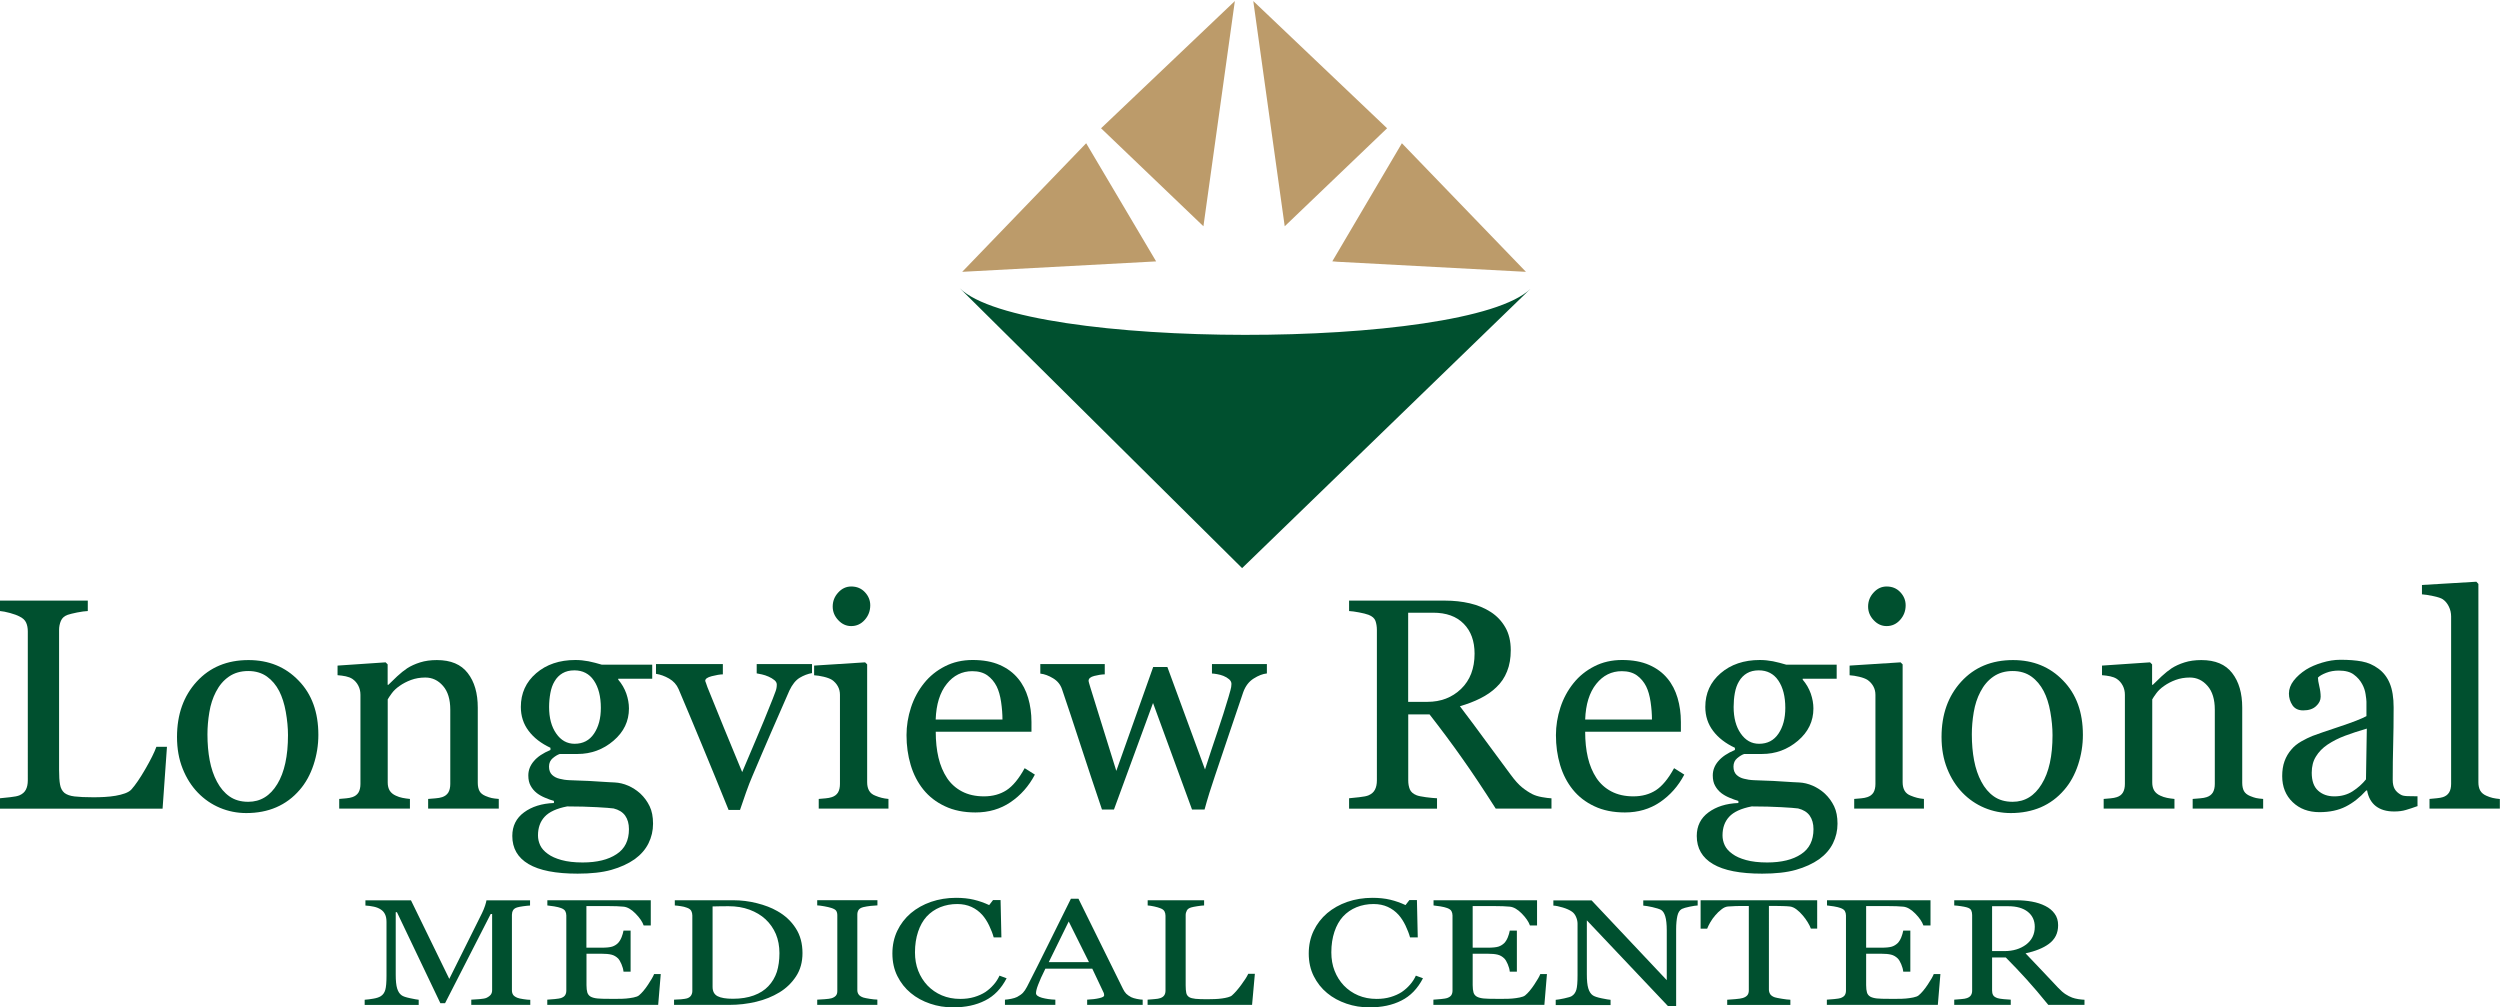 <?xml version="1.0" encoding="utf-8"?>
<!-- Generator: Adobe Illustrator 26.0.1, SVG Export Plug-In . SVG Version: 6.00 Build 0)  -->
<svg version="1.1" id="Layer_1" xmlns="http://www.w3.org/2000/svg" xmlns:xlink="http://www.w3.org/1999/xlink" x="0px" y="0px"
	 viewBox="0 0 330.91 133.34" style="enable-background:new 0 0 330.91 133.34;" xml:space="preserve">
<style type="text/css">
	.st0{fill:#00502F;}
	.st1{fill:#BC9B6A;}
</style>
<g>
	<path id="Logo_bottom_2_" class="st0" d="M127.04,38.15c8.27,8.2,67.12,8.24,75.54,0.08L164.41,75.2L127.04,38.15z"/>
	<g>
		<g>
			<g>
				<g id="XMLID_12_">
					<g>
						<polygon class="st1" points="143.77,18.96 153.03,34.6 152.28,34.64 127.36,35.98 						"/>
					</g>
					<g>
					</g>
				</g>
			</g>
			<g>
				<g id="XMLID_11_">
					<g>
						<polygon class="st1" points="163.45,0.14 159.29,29.95 145.74,16.98 						"/>
					</g>
					<g>
					</g>
				</g>
			</g>
		</g>
		<g>
			<g>
				<g id="XMLID_10_">
					<g>
						<polygon class="st1" points="201.98,35.98 185.56,18.96 176.35,34.59 177.05,34.65 						"/>
					</g>
					<g>
					</g>
				</g>
			</g>
			<g>
				<g id="XMLID_9_">
					<g>
						<polygon class="st1" points="183.6,16.98 165.89,0.14 170.05,29.95 						"/>
					</g>
					<g>
					</g>
				</g>
			</g>
		</g>
	</g>
</g>
<g>
	<path class="st0" d="M22.1,98.85l-0.58,8.19H0v-1.38c0.31-0.03,0.76-0.07,1.35-0.14c0.59-0.06,1-0.15,1.23-0.25
		c0.39-0.17,0.67-0.41,0.84-0.74c0.17-0.32,0.26-0.74,0.26-1.24V83.58c0-0.44-0.07-0.83-0.22-1.16c-0.15-0.34-0.44-0.61-0.88-0.82
		c-0.3-0.16-0.71-0.31-1.25-0.46C0.79,80.99,0.35,80.91,0,80.88V79.5h11.62v1.38c-0.36,0.01-0.83,0.08-1.41,0.19
		c-0.58,0.12-0.99,0.22-1.25,0.31c-0.44,0.16-0.74,0.42-0.9,0.8c-0.16,0.38-0.24,0.78-0.24,1.2v18.49c0,0.85,0.04,1.52,0.13,1.99
		c0.08,0.47,0.28,0.84,0.59,1.1c0.3,0.23,0.74,0.39,1.33,0.46c0.59,0.07,1.41,0.11,2.47,0.11c0.48,0,0.98-0.01,1.49-0.04
		c0.52-0.03,1.01-0.08,1.47-0.16c0.45-0.08,0.87-0.18,1.25-0.32c0.38-0.14,0.66-0.31,0.84-0.51c0.53-0.59,1.15-1.5,1.85-2.71
		c0.7-1.21,1.19-2.19,1.46-2.94H22.1z"/>
	<path class="st0" d="M42.14,97.27c0,1.35-0.21,2.67-0.64,3.97c-0.43,1.3-1.04,2.4-1.83,3.31c-0.89,1.04-1.93,1.8-3.11,2.31
		s-2.5,0.76-3.96,0.76c-1.22,0-2.38-0.23-3.48-0.69c-1.1-0.46-2.08-1.13-2.93-2.01c-0.84-0.87-1.51-1.92-2.01-3.17
		c-0.5-1.25-0.75-2.65-0.75-4.2c0-2.99,0.87-5.43,2.61-7.33c1.74-1.9,4.02-2.85,6.85-2.85c2.68,0,4.89,0.9,6.63,2.71
		C41.27,91.87,42.14,94.27,42.14,97.27z M38.12,97.31c0-0.97-0.1-2-0.29-3.08c-0.19-1.08-0.49-2-0.87-2.75
		c-0.41-0.8-0.96-1.45-1.63-1.93c-0.67-0.48-1.5-0.73-2.47-0.73c-1,0-1.85,0.25-2.56,0.74c-0.71,0.49-1.28,1.16-1.72,2.02
		c-0.41,0.79-0.71,1.69-0.87,2.7c-0.17,1.01-0.25,1.99-0.25,2.93c0,1.24,0.1,2.39,0.3,3.44c0.2,1.05,0.52,2,0.96,2.82
		c0.44,0.83,0.99,1.48,1.66,1.95c0.67,0.47,1.49,0.71,2.48,0.71c1.62,0,2.9-0.78,3.85-2.35C37.65,102.23,38.12,100.07,38.12,97.31z"
		/>
	<path class="st0" d="M66.02,107.03h-9.35v-1.28c0.3-0.03,0.62-0.05,0.98-0.08c0.36-0.03,0.65-0.08,0.88-0.16
		c0.36-0.12,0.63-0.32,0.81-0.61c0.17-0.29,0.26-0.67,0.26-1.13v-9.84c0-1.36-0.32-2.41-0.96-3.14c-0.64-0.74-1.42-1.11-2.34-1.11
		c-0.69,0-1.32,0.11-1.89,0.32c-0.57,0.21-1.08,0.48-1.52,0.79c-0.43,0.3-0.77,0.62-1.02,0.96c-0.25,0.34-0.44,0.62-0.55,0.82v11
		c0,0.44,0.09,0.8,0.27,1.09c0.18,0.28,0.45,0.5,0.81,0.66c0.27,0.13,0.57,0.23,0.88,0.29c0.32,0.06,0.64,0.11,0.98,0.14v1.28H44.9
		v-1.28c0.3-0.03,0.6-0.05,0.92-0.08c0.32-0.03,0.59-0.08,0.82-0.16c0.36-0.12,0.63-0.32,0.81-0.61c0.17-0.29,0.26-0.67,0.26-1.13
		v-11.8c0-0.44-0.09-0.84-0.28-1.21c-0.19-0.37-0.45-0.67-0.79-0.9c-0.25-0.16-0.54-0.27-0.87-0.34c-0.34-0.07-0.7-0.12-1.09-0.15
		V88.1l6.36-0.43l0.27,0.27v2.7h0.1c0.31-0.31,0.7-0.68,1.16-1.12c0.47-0.43,0.91-0.79,1.32-1.06c0.48-0.31,1.05-0.57,1.71-0.78
		c0.66-0.21,1.4-0.31,2.23-0.31c1.84,0,3.2,0.57,4.08,1.72c0.89,1.14,1.33,2.67,1.33,4.57v9.95c0,0.45,0.08,0.82,0.23,1.1
		c0.15,0.28,0.42,0.49,0.8,0.65c0.31,0.13,0.58,0.22,0.81,0.27c0.23,0.05,0.54,0.09,0.94,0.12V107.03z"/>
	<path class="st0" d="M84.77,105.05c0.52,0.49,0.92,1.05,1.22,1.67c0.3,0.62,0.45,1.39,0.45,2.31c0,0.92-0.2,1.78-0.6,2.59
		c-0.4,0.81-1.01,1.51-1.82,2.1c-0.87,0.61-1.9,1.08-3.1,1.42c-1.2,0.34-2.69,0.5-4.46,0.5c-2.9,0-5.06-0.42-6.5-1.27
		c-1.44-0.85-2.15-2.09-2.15-3.72c0-1.32,0.52-2.36,1.55-3.12c1.03-0.76,2.35-1.18,3.96-1.24v-0.27c-0.39-0.12-0.79-0.26-1.2-0.44
		c-0.41-0.17-0.77-0.38-1.07-0.61c-0.34-0.27-0.61-0.59-0.81-0.96c-0.21-0.37-0.31-0.82-0.31-1.37c0-0.69,0.24-1.32,0.73-1.89
		c0.48-0.58,1.22-1.07,2.2-1.48v-0.29c-1.24-0.58-2.21-1.33-2.89-2.24c-0.69-0.91-1.03-1.97-1.03-3.17c0-1.81,0.68-3.3,2.03-4.46
		c1.35-1.16,3.08-1.75,5.19-1.75c0.58,0,1.16,0.06,1.74,0.17c0.58,0.12,1.16,0.27,1.76,0.45h6.67v1.86h-4.5v0.12
		c0.48,0.56,0.83,1.17,1.07,1.84c0.23,0.67,0.35,1.33,0.35,1.98c0,1.68-0.68,3.1-2.05,4.27c-1.36,1.16-2.95,1.75-4.76,1.75h-2.35
		c-0.3,0.1-0.61,0.29-0.93,0.56c-0.32,0.27-0.49,0.64-0.49,1.11c0,0.48,0.14,0.84,0.41,1.1c0.27,0.25,0.6,0.42,0.99,0.51
		c0.38,0.1,0.81,0.17,1.31,0.19c0.5,0.03,1.01,0.05,1.54,0.06c0.57,0.01,1.35,0.05,2.34,0.12c0.99,0.07,1.69,0.1,2.11,0.12
		c0.59,0.03,1.19,0.17,1.79,0.43C83.73,104.25,84.27,104.6,84.77,105.05z M83.25,109.75c0-0.72-0.17-1.32-0.5-1.79
		c-0.34-0.47-0.85-0.78-1.53-0.95c-0.36-0.05-1.11-0.11-2.23-0.17c-1.13-0.06-2.43-0.1-3.92-0.1c-1.4,0.27-2.39,0.73-2.98,1.37
		c-0.59,0.64-0.88,1.46-0.88,2.47c0,0.45,0.1,0.89,0.29,1.3c0.19,0.41,0.53,0.8,1.01,1.14c0.45,0.34,1.06,0.61,1.82,0.82
		c0.76,0.21,1.69,0.32,2.79,0.32c1.9,0,3.4-0.37,4.49-1.1C82.71,112.35,83.25,111.24,83.25,109.75z M79.53,93.7
		c0-1.51-0.31-2.72-0.92-3.62c-0.61-0.9-1.48-1.35-2.59-1.35c-0.61,0-1.13,0.13-1.56,0.38c-0.43,0.25-0.79,0.61-1.06,1.08
		c-0.26,0.43-0.44,0.94-0.55,1.54c-0.11,0.6-0.17,1.22-0.17,1.85c0,1.44,0.31,2.61,0.94,3.51c0.63,0.91,1.44,1.36,2.44,1.36
		c1.11,0,1.97-0.45,2.57-1.35C79.23,96.21,79.53,95.08,79.53,93.7z"/>
	<path class="st0" d="M107.5,89.09c-0.58,0.1-1.13,0.31-1.66,0.63c-0.52,0.32-0.97,0.88-1.35,1.68c-0.76,1.73-1.55,3.54-2.37,5.42
		c-0.82,1.88-1.66,3.86-2.54,5.93c-0.26,0.59-0.53,1.3-0.82,2.11c-0.29,0.82-0.56,1.6-0.81,2.35h-1.51
		c-1.23-3.04-2.36-5.81-3.4-8.31c-1.03-2.5-2.11-5.07-3.22-7.69c-0.26-0.6-0.68-1.06-1.25-1.39c-0.58-0.33-1.15-0.54-1.74-0.63V87.9
		h8.85v1.36c-0.39,0.01-0.87,0.09-1.46,0.24c-0.58,0.15-0.87,0.35-0.87,0.61c0,0.04,0.03,0.14,0.1,0.3
		c0.06,0.16,0.13,0.35,0.19,0.55c0.53,1.32,1.28,3.16,2.24,5.52c0.97,2.36,1.75,4.27,2.36,5.72c0.47-1.11,1.05-2.49,1.76-4.15
		c0.71-1.65,1.47-3.5,2.28-5.54c0.13-0.35,0.25-0.67,0.37-0.98c0.12-0.3,0.17-0.61,0.17-0.92c0-0.22-0.11-0.42-0.32-0.59
		c-0.21-0.17-0.47-0.33-0.77-0.46c-0.3-0.13-0.59-0.23-0.87-0.29c-0.28-0.06-0.52-0.11-0.7-0.14V87.9h7.32V89.09z"/>
	<path class="st0" d="M117.61,107.03h-9.24v-1.28c0.3-0.03,0.6-0.05,0.92-0.08c0.32-0.03,0.59-0.08,0.82-0.16
		c0.36-0.12,0.63-0.32,0.81-0.61c0.17-0.29,0.26-0.67,0.26-1.13v-11.8c0-0.41-0.09-0.79-0.28-1.13c-0.19-0.34-0.45-0.63-0.79-0.86
		c-0.25-0.15-0.6-0.29-1.07-0.4c-0.47-0.11-0.89-0.18-1.28-0.2V88.1l6.75-0.43l0.27,0.27v15.6c0,0.45,0.09,0.83,0.26,1.12
		c0.17,0.3,0.45,0.52,0.82,0.66c0.28,0.12,0.56,0.21,0.83,0.28c0.27,0.07,0.57,0.12,0.91,0.15V107.03z M115.19,80.12
		c0,0.74-0.24,1.38-0.73,1.93c-0.49,0.55-1.08,0.82-1.79,0.82c-0.66,0-1.23-0.26-1.72-0.79c-0.49-0.52-0.73-1.12-0.73-1.79
		c0-0.71,0.24-1.33,0.73-1.86c0.48-0.53,1.06-0.8,1.72-0.8c0.74,0,1.34,0.25,1.81,0.75C114.95,78.88,115.19,79.46,115.19,80.12z"/>
	<path class="st0" d="M136.98,102.53c-0.8,1.53-1.88,2.74-3.22,3.65c-1.34,0.91-2.89,1.36-4.64,1.36c-1.54,0-2.89-0.27-4.04-0.82
		c-1.16-0.54-2.11-1.28-2.86-2.21c-0.75-0.93-1.31-2.02-1.68-3.26c-0.37-1.24-0.55-2.55-0.55-3.94c0-1.24,0.2-2.46,0.59-3.66
		c0.39-1.2,0.97-2.27,1.74-3.23c0.74-0.92,1.65-1.66,2.75-2.22c1.09-0.56,2.32-0.84,3.68-0.84c1.4,0,2.59,0.22,3.59,0.66
		c1,0.44,1.8,1.04,2.42,1.8c0.6,0.72,1.04,1.58,1.33,2.56c0.29,0.98,0.44,2.05,0.44,3.2v1.28h-12.67c0,1.26,0.12,2.4,0.36,3.42
		c0.24,1.02,0.62,1.92,1.13,2.7c0.5,0.75,1.16,1.35,1.98,1.78c0.82,0.43,1.79,0.65,2.91,0.65c1.15,0,2.14-0.27,2.98-0.81
		c0.83-0.54,1.64-1.51,2.41-2.92L136.98,102.53z M132.69,95.24c0-0.72-0.06-1.5-0.18-2.32c-0.12-0.83-0.32-1.52-0.59-2.07
		c-0.3-0.59-0.71-1.08-1.22-1.45c-0.52-0.37-1.18-0.56-2-0.56c-1.36,0-2.49,0.56-3.39,1.69c-0.9,1.13-1.39,2.7-1.46,4.71H132.69z"/>
	<path class="st0" d="M167.69,89.14c-0.54,0.05-1.13,0.28-1.76,0.68c-0.63,0.4-1.08,1-1.37,1.8c-0.65,1.9-1.26,3.7-1.83,5.4
		c-0.58,1.7-1.22,3.61-1.93,5.73c-0.23,0.67-0.47,1.4-0.71,2.17c-0.24,0.78-0.46,1.52-0.65,2.23h-1.66l-5.16-14.1l-5.17,14.1h-1.59
		c-0.97-2.87-1.92-5.72-2.84-8.55c-0.92-2.83-1.74-5.29-2.45-7.38c-0.21-0.61-0.6-1.09-1.18-1.44c-0.58-0.35-1.14-0.56-1.69-0.62
		V87.9h8.53v1.36c-0.43,0.01-0.89,0.08-1.39,0.21c-0.5,0.13-0.75,0.34-0.75,0.64c0,0.05,0.02,0.16,0.07,0.33
		c0.04,0.17,0.1,0.35,0.16,0.54c0.41,1.36,0.88,2.87,1.41,4.54c0.52,1.67,1.2,3.84,2.03,6.52l4.88-13.75h1.88l4.98,13.56
		c0.56-1.73,1.11-3.41,1.66-5.02c0.55-1.62,1.03-3.14,1.45-4.56c0.09-0.34,0.18-0.64,0.26-0.92c0.08-0.28,0.13-0.55,0.13-0.82
		c0-0.23-0.1-0.44-0.31-0.62c-0.21-0.18-0.46-0.33-0.76-0.45c-0.26-0.1-0.54-0.18-0.84-0.23c-0.3-0.05-0.53-0.08-0.67-0.08V87.9
		h7.27V89.14z"/>
	<path class="st0" d="M205.39,107.03h-7.41c-1.64-2.57-3.12-4.8-4.45-6.67c-1.32-1.88-2.76-3.81-4.31-5.8h-2.82v8.73
		c0,0.45,0.07,0.85,0.21,1.19c0.14,0.34,0.45,0.61,0.91,0.79c0.23,0.09,0.64,0.17,1.22,0.25s1.07,0.12,1.47,0.14v1.38h-11.64v-1.38
		c0.31-0.03,0.76-0.07,1.35-0.14c0.59-0.06,1-0.15,1.23-0.25c0.39-0.17,0.67-0.41,0.84-0.74c0.17-0.32,0.26-0.74,0.26-1.24V83.38
		c0-0.45-0.07-0.85-0.19-1.2c-0.13-0.35-0.43-0.61-0.91-0.8c-0.32-0.12-0.74-0.22-1.26-0.32c-0.52-0.1-0.96-0.16-1.32-0.18V79.5
		h12.71c1.16,0,2.26,0.12,3.28,0.36c1.02,0.24,1.95,0.62,2.77,1.15c0.8,0.52,1.44,1.19,1.92,2.03c0.48,0.83,0.72,1.84,0.72,3.02
		c0,1.06-0.16,2-0.49,2.81c-0.32,0.82-0.8,1.52-1.44,2.12c-0.58,0.56-1.28,1.04-2.1,1.45c-0.81,0.41-1.71,0.75-2.7,1.04
		c1.36,1.8,2.49,3.31,3.38,4.54c0.9,1.23,2,2.72,3.31,4.48c0.57,0.78,1.08,1.35,1.54,1.72c0.46,0.37,0.92,0.67,1.37,0.9
		c0.34,0.17,0.76,0.3,1.26,0.39c0.5,0.09,0.92,0.14,1.26,0.16V107.03z M195.18,86.52c0-1.67-0.48-2.99-1.44-3.96
		c-0.96-0.98-2.31-1.46-4.05-1.46h-3.3v11.8h2.54c1.79,0,3.27-0.57,4.46-1.71C194.59,90.03,195.18,88.48,195.18,86.52z"/>
	<path class="st0" d="M222.94,102.53c-0.8,1.53-1.88,2.74-3.22,3.65c-1.34,0.91-2.89,1.36-4.64,1.36c-1.54,0-2.89-0.27-4.04-0.82
		c-1.16-0.54-2.11-1.28-2.86-2.21c-0.75-0.93-1.31-2.02-1.68-3.26c-0.37-1.24-0.55-2.55-0.55-3.94c0-1.24,0.2-2.46,0.59-3.66
		c0.39-1.2,0.97-2.27,1.74-3.23c0.74-0.92,1.65-1.66,2.75-2.22c1.09-0.56,2.32-0.84,3.68-0.84c1.4,0,2.59,0.22,3.59,0.66
		c1,0.44,1.8,1.04,2.42,1.8c0.6,0.72,1.04,1.58,1.33,2.56c0.29,0.98,0.44,2.05,0.44,3.2v1.28h-12.67c0,1.26,0.12,2.4,0.36,3.42
		c0.24,1.02,0.62,1.92,1.13,2.7c0.5,0.75,1.16,1.35,1.98,1.78c0.82,0.43,1.79,0.65,2.91,0.65c1.15,0,2.14-0.27,2.98-0.81
		c0.83-0.54,1.64-1.51,2.41-2.92L222.94,102.53z M218.66,95.24c0-0.72-0.06-1.5-0.18-2.32c-0.12-0.83-0.32-1.52-0.59-2.07
		c-0.3-0.59-0.71-1.08-1.22-1.45c-0.52-0.37-1.18-0.56-2-0.56c-1.36,0-2.49,0.56-3.39,1.69c-0.9,1.13-1.39,2.7-1.46,4.71H218.66z"/>
	<path class="st0" d="M241.55,105.05c0.52,0.49,0.92,1.05,1.22,1.67c0.3,0.62,0.45,1.39,0.45,2.31c0,0.92-0.2,1.78-0.6,2.59
		c-0.4,0.81-1.01,1.51-1.82,2.1c-0.87,0.61-1.9,1.08-3.1,1.42c-1.2,0.34-2.69,0.5-4.46,0.5c-2.9,0-5.06-0.42-6.5-1.27
		c-1.44-0.85-2.15-2.09-2.15-3.72c0-1.32,0.52-2.36,1.55-3.12c1.03-0.76,2.35-1.18,3.96-1.24v-0.27c-0.39-0.12-0.79-0.26-1.2-0.44
		c-0.41-0.17-0.77-0.38-1.07-0.61c-0.34-0.27-0.61-0.59-0.81-0.96c-0.21-0.37-0.31-0.82-0.31-1.37c0-0.69,0.24-1.32,0.73-1.89
		c0.49-0.58,1.22-1.07,2.2-1.48v-0.29c-1.24-0.58-2.21-1.33-2.89-2.24c-0.69-0.91-1.03-1.97-1.03-3.17c0-1.81,0.68-3.3,2.03-4.46
		c1.35-1.16,3.08-1.75,5.19-1.75c0.58,0,1.16,0.06,1.74,0.17c0.58,0.12,1.16,0.27,1.76,0.45h6.67v1.86h-4.5v0.12
		c0.48,0.56,0.83,1.17,1.07,1.84c0.23,0.67,0.35,1.33,0.35,1.98c0,1.68-0.68,3.1-2.05,4.27c-1.37,1.16-2.95,1.75-4.76,1.75h-2.35
		c-0.3,0.1-0.61,0.29-0.93,0.56c-0.32,0.27-0.49,0.64-0.49,1.11c0,0.48,0.14,0.84,0.41,1.1c0.27,0.25,0.6,0.42,0.99,0.51
		c0.38,0.1,0.81,0.17,1.31,0.19c0.5,0.03,1.01,0.05,1.54,0.06c0.57,0.01,1.35,0.05,2.34,0.12c0.99,0.07,1.69,0.1,2.11,0.12
		c0.59,0.03,1.19,0.17,1.79,0.43C240.51,104.25,241.06,104.6,241.55,105.05z M240.04,109.75c0-0.72-0.17-1.32-0.5-1.79
		c-0.34-0.47-0.85-0.78-1.53-0.95c-0.36-0.05-1.11-0.11-2.23-0.17c-1.12-0.06-2.43-0.1-3.92-0.1c-1.4,0.27-2.39,0.73-2.98,1.37
		c-0.59,0.64-0.88,1.46-0.88,2.47c0,0.45,0.1,0.89,0.29,1.3c0.19,0.41,0.53,0.8,1.01,1.14c0.45,0.34,1.06,0.61,1.82,0.82
		c0.76,0.21,1.69,0.32,2.79,0.32c1.9,0,3.4-0.37,4.49-1.1C239.49,112.35,240.04,111.24,240.04,109.75z M236.31,93.7
		c0-1.51-0.31-2.72-0.92-3.62c-0.61-0.9-1.48-1.35-2.59-1.35c-0.61,0-1.13,0.13-1.56,0.38c-0.43,0.25-0.79,0.61-1.06,1.08
		c-0.26,0.43-0.44,0.94-0.55,1.54c-0.11,0.6-0.16,1.22-0.16,1.85c0,1.44,0.31,2.61,0.94,3.51c0.63,0.91,1.44,1.36,2.43,1.36
		c1.11,0,1.97-0.45,2.57-1.35C236.01,96.21,236.31,95.08,236.31,93.7z"/>
	<path class="st0" d="M254.67,107.03h-9.24v-1.28c0.3-0.03,0.6-0.05,0.92-0.08c0.32-0.03,0.59-0.08,0.82-0.16
		c0.36-0.12,0.63-0.32,0.81-0.61c0.17-0.29,0.26-0.67,0.26-1.13v-11.8c0-0.41-0.09-0.79-0.28-1.13c-0.19-0.34-0.45-0.63-0.79-0.86
		c-0.25-0.15-0.6-0.29-1.07-0.4c-0.47-0.11-0.89-0.18-1.28-0.2V88.1l6.75-0.43l0.27,0.27v15.6c0,0.45,0.09,0.83,0.26,1.12
		c0.17,0.3,0.45,0.52,0.82,0.66c0.28,0.12,0.56,0.21,0.83,0.28c0.27,0.07,0.57,0.12,0.91,0.15V107.03z M252.24,80.12
		c0,0.74-0.24,1.38-0.73,1.93c-0.49,0.55-1.08,0.82-1.79,0.82c-0.66,0-1.23-0.26-1.72-0.79c-0.49-0.52-0.73-1.12-0.73-1.79
		c0-0.71,0.24-1.33,0.73-1.86c0.48-0.53,1.06-0.8,1.72-0.8c0.74,0,1.34,0.25,1.81,0.75C252,78.88,252.24,79.46,252.24,80.12z"/>
	<path class="st0" d="M275.7,97.27c0,1.35-0.21,2.67-0.64,3.97c-0.43,1.3-1.04,2.4-1.83,3.31c-0.89,1.04-1.93,1.8-3.11,2.31
		c-1.18,0.5-2.5,0.76-3.96,0.76c-1.22,0-2.38-0.23-3.48-0.69c-1.1-0.46-2.08-1.13-2.93-2.01c-0.84-0.87-1.51-1.92-2.01-3.17
		c-0.5-1.25-0.75-2.65-0.75-4.2c0-2.99,0.87-5.43,2.61-7.33c1.74-1.9,4.02-2.85,6.85-2.85c2.68,0,4.89,0.9,6.63,2.71
		C274.83,91.87,275.7,94.27,275.7,97.27z M271.68,97.31c0-0.97-0.1-2-0.29-3.08c-0.19-1.08-0.49-2-0.88-2.75
		c-0.42-0.8-0.96-1.45-1.63-1.93c-0.67-0.48-1.5-0.73-2.47-0.73c-1,0-1.85,0.25-2.56,0.74c-0.71,0.49-1.28,1.16-1.72,2.02
		c-0.42,0.79-0.71,1.69-0.88,2.7c-0.17,1.01-0.25,1.99-0.25,2.93c0,1.24,0.1,2.39,0.3,3.44c0.2,1.05,0.52,2,0.96,2.82
		c0.44,0.83,0.99,1.48,1.66,1.95c0.67,0.47,1.49,0.71,2.48,0.71c1.62,0,2.9-0.78,3.85-2.35
		C271.21,102.23,271.68,100.07,271.68,97.31z"/>
	<path class="st0" d="M299.58,107.03h-9.35v-1.28c0.3-0.03,0.62-0.05,0.98-0.08c0.36-0.03,0.65-0.08,0.88-0.16
		c0.36-0.12,0.63-0.32,0.81-0.61c0.17-0.29,0.26-0.67,0.26-1.13v-9.84c0-1.36-0.32-2.41-0.96-3.14c-0.64-0.74-1.42-1.11-2.34-1.11
		c-0.69,0-1.32,0.11-1.89,0.32c-0.57,0.21-1.08,0.48-1.52,0.79c-0.43,0.3-0.77,0.62-1.02,0.96c-0.25,0.34-0.44,0.62-0.55,0.82v11
		c0,0.44,0.09,0.8,0.27,1.09c0.18,0.28,0.45,0.5,0.81,0.66c0.27,0.13,0.57,0.23,0.88,0.29c0.32,0.06,0.64,0.11,0.98,0.14v1.28h-9.37
		v-1.28c0.3-0.03,0.6-0.05,0.92-0.08c0.32-0.03,0.59-0.08,0.83-0.16c0.36-0.12,0.63-0.32,0.8-0.61c0.17-0.29,0.26-0.67,0.26-1.13
		v-11.8c0-0.44-0.09-0.84-0.28-1.21c-0.19-0.37-0.45-0.67-0.79-0.9c-0.25-0.16-0.54-0.27-0.87-0.34c-0.34-0.07-0.7-0.12-1.09-0.15
		V88.1l6.36-0.43l0.27,0.27v2.7h0.1c0.31-0.31,0.7-0.68,1.16-1.12c0.47-0.43,0.91-0.79,1.32-1.06c0.48-0.31,1.05-0.57,1.71-0.78
		c0.66-0.21,1.4-0.31,2.23-0.31c1.84,0,3.2,0.57,4.08,1.72c0.89,1.14,1.33,2.67,1.33,4.57v9.95c0,0.45,0.08,0.82,0.23,1.1
		c0.16,0.28,0.42,0.49,0.8,0.65c0.31,0.13,0.58,0.22,0.8,0.27c0.23,0.05,0.54,0.09,0.94,0.12V107.03z"/>
	<path class="st0" d="M320.05,106.68c-0.61,0.22-1.14,0.4-1.6,0.53c-0.46,0.14-0.98,0.2-1.56,0.2c-1.01,0-1.81-0.24-2.42-0.71
		c-0.6-0.47-0.99-1.16-1.15-2.07h-0.12c-0.84,0.93-1.74,1.64-2.71,2.13c-0.96,0.49-2.12,0.74-3.48,0.74c-1.44,0-2.62-0.44-3.54-1.32
		c-0.92-0.88-1.39-2.03-1.39-3.45c0-0.74,0.1-1.4,0.31-1.98c0.21-0.58,0.52-1.11,0.93-1.57c0.32-0.39,0.75-0.73,1.28-1.04
		c0.53-0.3,1.03-0.55,1.49-0.73c0.58-0.22,1.76-0.63,3.54-1.22c1.78-0.59,2.98-1.06,3.6-1.4v-1.92c0-0.17-0.04-0.49-0.11-0.97
		c-0.07-0.48-0.22-0.93-0.46-1.36c-0.26-0.48-0.62-0.9-1.1-1.25c-0.47-0.36-1.14-0.53-2.01-0.53c-0.59,0-1.15,0.1-1.66,0.3
		c-0.51,0.2-0.87,0.41-1.08,0.63c0,0.26,0.06,0.64,0.18,1.14c0.12,0.5,0.18,0.97,0.18,1.4c0,0.45-0.2,0.87-0.61,1.24
		c-0.41,0.38-0.97,0.56-1.7,0.56c-0.65,0-1.12-0.23-1.43-0.69c-0.3-0.46-0.46-0.97-0.46-1.54c0-0.59,0.21-1.16,0.63-1.71
		c0.42-0.54,0.97-1.03,1.64-1.46c0.58-0.36,1.29-0.67,2.12-0.92c0.83-0.25,1.64-0.38,2.42-0.38c1.09,0,2.03,0.07,2.84,0.22
		c0.81,0.15,1.54,0.47,2.2,0.96c0.66,0.48,1.16,1.13,1.5,1.95c0.34,0.82,0.51,1.88,0.51,3.17c0,1.85-0.02,3.49-0.06,4.92
		c-0.04,1.43-0.06,2.99-0.06,4.68c0,0.5,0.09,0.91,0.26,1.2c0.17,0.3,0.44,0.55,0.81,0.76c0.19,0.12,0.5,0.18,0.92,0.19
		c0.42,0.01,0.85,0.02,1.29,0.02V106.68z M313.28,96.44c-1.1,0.32-2.06,0.64-2.89,0.95c-0.83,0.31-1.6,0.7-2.31,1.17
		c-0.65,0.44-1.16,0.96-1.53,1.57c-0.38,0.6-0.56,1.32-0.56,2.15c0,1.08,0.28,1.87,0.84,2.37c0.56,0.51,1.28,0.76,2.14,0.76
		c0.92,0,1.73-0.22,2.43-0.67c0.7-0.45,1.29-0.98,1.77-1.58L313.28,96.44z"/>
	<path class="st0" d="M330.91,107.03h-9.33v-1.28c0.3-0.03,0.61-0.06,0.95-0.09c0.34-0.03,0.61-0.08,0.83-0.15
		c0.36-0.12,0.63-0.32,0.81-0.61c0.18-0.29,0.27-0.67,0.27-1.14V81.6c0-0.47-0.1-0.9-0.3-1.31c-0.2-0.41-0.46-0.73-0.79-0.96
		c-0.23-0.16-0.66-0.3-1.28-0.43c-0.62-0.13-1.12-0.21-1.49-0.23v-1.24l7.2-0.43l0.27,0.29v26.25c0,0.45,0.08,0.82,0.25,1.12
		c0.17,0.29,0.44,0.51,0.81,0.67c0.29,0.13,0.57,0.23,0.84,0.29c0.28,0.06,0.59,0.11,0.94,0.14V107.03z"/>
</g>
<g>
	<path class="st0" d="M70.2,133.01h-7.82v-0.69c0.28-0.01,0.65-0.03,1.09-0.07c0.44-0.04,0.75-0.09,0.92-0.17
		c0.26-0.12,0.45-0.27,0.57-0.42c0.12-0.16,0.18-0.36,0.18-0.6v-10.08h-0.19l-6.04,11.81h-0.62l-5.75-12.05h-0.16v8.27
		c0,0.8,0.06,1.41,0.19,1.83c0.13,0.42,0.33,0.72,0.59,0.9c0.18,0.14,0.56,0.27,1.14,0.39c0.57,0.12,0.95,0.19,1.12,0.2v0.69h-7.15
		v-0.69c0.37-0.03,0.77-0.07,1.18-0.15c0.41-0.07,0.73-0.18,0.95-0.32c0.29-0.18,0.49-0.46,0.6-0.84c0.11-0.38,0.16-1.01,0.16-1.89
		v-7.09c0-0.41-0.06-0.75-0.19-1.01c-0.12-0.26-0.3-0.47-0.54-0.63c-0.26-0.18-0.57-0.31-0.95-0.39c-0.37-0.08-0.74-0.13-1.11-0.15
		v-0.69h6.03l5.07,10.4l4.33-8.7c0.16-0.32,0.29-0.65,0.41-1c0.11-0.35,0.17-0.58,0.18-0.7h5.77v0.69
		c-0.23,0.01-0.53,0.04-0.89,0.09c-0.36,0.05-0.63,0.1-0.79,0.15c-0.28,0.08-0.47,0.21-0.57,0.39c-0.1,0.18-0.15,0.38-0.15,0.6v9.99
		c0,0.23,0.05,0.42,0.15,0.58c0.1,0.16,0.29,0.29,0.57,0.41c0.15,0.06,0.42,0.13,0.8,0.18c0.38,0.06,0.69,0.09,0.91,0.09V133.01z"/>
	<path class="st0" d="M87.46,128.93l-0.34,4.08H72.44v-0.69c0.25-0.01,0.58-0.04,1-0.08c0.42-0.04,0.69-0.09,0.81-0.13
		c0.27-0.1,0.45-0.22,0.55-0.38c0.1-0.16,0.16-0.35,0.16-0.6v-9.96c0-0.21-0.05-0.41-0.14-0.57c-0.09-0.17-0.28-0.3-0.57-0.41
		c-0.22-0.08-0.53-0.16-0.9-0.22c-0.38-0.06-0.68-0.1-0.9-0.12v-0.69h13.69v3.34h-0.94c-0.17-0.49-0.53-1.02-1.08-1.58
		c-0.55-0.56-1.08-0.86-1.58-0.91c-0.26-0.03-0.57-0.05-0.92-0.06c-0.36-0.01-0.77-0.02-1.22-0.02h-2.78v5.51h2
		c0.64,0,1.11-0.05,1.4-0.14c0.29-0.09,0.56-0.25,0.78-0.47c0.18-0.19,0.34-0.44,0.47-0.76c0.13-0.32,0.21-0.61,0.26-0.89h0.94v5.43
		h-0.94c-0.03-0.31-0.12-0.64-0.27-0.99c-0.15-0.35-0.3-0.6-0.45-0.76c-0.26-0.25-0.55-0.42-0.88-0.5c-0.33-0.08-0.76-0.12-1.3-0.12
		h-2v4.15c0,0.42,0.04,0.74,0.11,0.98c0.08,0.24,0.22,0.42,0.44,0.55c0.22,0.12,0.51,0.2,0.89,0.24c0.37,0.04,0.91,0.05,1.6,0.05
		c0.27,0,0.64,0,1.08,0c0.45,0,0.83-0.01,1.13-0.04c0.32-0.03,0.64-0.07,0.98-0.14c0.34-0.07,0.58-0.16,0.72-0.28
		c0.38-0.31,0.78-0.79,1.2-1.42c0.42-0.63,0.69-1.1,0.8-1.4H87.46z"/>
	<path class="st0" d="M106.22,126.16c0,1.18-0.28,2.2-0.85,3.07c-0.57,0.87-1.3,1.58-2.21,2.13c-0.91,0.55-1.94,0.97-3.08,1.24
		c-1.14,0.27-2.32,0.41-3.53,0.41h-7.33v-0.69c0.24,0,0.56-0.02,0.94-0.05c0.39-0.04,0.64-0.08,0.77-0.12
		c0.25-0.08,0.43-0.21,0.54-0.38c0.11-0.17,0.17-0.37,0.17-0.6v-10c0-0.22-0.05-0.42-0.14-0.6c-0.1-0.18-0.29-0.32-0.57-0.42
		c-0.26-0.1-0.54-0.17-0.84-0.21c-0.3-0.05-0.56-0.07-0.77-0.09v-0.69h7.73c1.06,0,2.11,0.13,3.14,0.39
		c1.03,0.26,1.93,0.6,2.69,1.04c1.04,0.58,1.85,1.34,2.45,2.28C105.93,123.79,106.22,124.89,106.22,126.16z M103.17,126.16
		c0-0.93-0.16-1.77-0.47-2.52c-0.32-0.75-0.78-1.41-1.38-1.97c-0.57-0.53-1.28-0.95-2.11-1.26c-0.84-0.31-1.76-0.46-2.79-0.46
		c-0.34,0-0.73,0-1.15,0.01c-0.43,0.01-0.75,0.02-0.95,0.02v10.65c0,0.59,0.22,1,0.66,1.23c0.44,0.23,1.12,0.34,2.03,0.34
		c1.06,0,1.98-0.15,2.77-0.44c0.79-0.29,1.43-0.7,1.92-1.22c0.52-0.55,0.89-1.18,1.13-1.9C103.05,127.93,103.17,127.1,103.17,126.16
		z"/>
	<path class="st0" d="M116.14,133.01h-7.97v-0.69c0.22-0.01,0.55-0.03,0.97-0.06c0.42-0.03,0.72-0.07,0.9-0.12
		c0.27-0.08,0.47-0.2,0.6-0.35s0.19-0.35,0.19-0.61v-10.04c0-0.23-0.05-0.42-0.14-0.57c-0.09-0.15-0.31-0.28-0.65-0.39
		c-0.25-0.08-0.56-0.15-0.94-0.22c-0.38-0.07-0.69-0.11-0.93-0.12v-0.69h7.97v0.69c-0.26,0.01-0.57,0.03-0.92,0.07
		c-0.36,0.04-0.67,0.1-0.94,0.16c-0.32,0.08-0.53,0.21-0.64,0.38c-0.11,0.18-0.16,0.37-0.16,0.59v10.03c0,0.21,0.06,0.41,0.18,0.57
		c0.12,0.17,0.33,0.3,0.62,0.4c0.17,0.05,0.46,0.11,0.85,0.17c0.39,0.06,0.73,0.1,1,0.1V133.01z"/>
	<path class="st0" d="M126.15,133.34c-1.05,0-2.07-0.16-3.03-0.49c-0.97-0.33-1.83-0.79-2.57-1.41c-0.74-0.61-1.33-1.36-1.77-2.24
		c-0.44-0.88-0.66-1.88-0.66-2.99c0-1.11,0.22-2.11,0.65-3.01c0.43-0.9,1.03-1.68,1.79-2.33c0.76-0.64,1.65-1.14,2.68-1.5
		c1.03-0.35,2.13-0.53,3.3-0.53c0.87,0,1.66,0.08,2.37,0.25c0.71,0.17,1.38,0.41,2.02,0.71l0.51-0.66h1l0.11,4.94h-1.02
		c-0.13-0.48-0.33-1-0.6-1.57c-0.27-0.56-0.58-1.04-0.93-1.43c-0.4-0.44-0.87-0.79-1.42-1.04c-0.55-0.25-1.18-0.38-1.88-0.38
		c-0.8,0-1.55,0.14-2.25,0.42c-0.69,0.28-1.29,0.69-1.8,1.24c-0.48,0.53-0.86,1.2-1.13,2.01c-0.27,0.81-0.41,1.72-0.41,2.73
		c0,0.89,0.14,1.7,0.43,2.44c0.29,0.74,0.7,1.39,1.23,1.95c0.53,0.55,1.16,0.99,1.89,1.3c0.73,0.31,1.54,0.47,2.44,0.47
		c0.67,0,1.29-0.08,1.86-0.25c0.57-0.17,1.05-0.39,1.47-0.66c0.42-0.29,0.78-0.61,1.1-0.98c0.32-0.36,0.57-0.76,0.77-1.19l0.94,0.35
		c-0.71,1.37-1.66,2.35-2.84,2.94C129.18,133.05,127.78,133.34,126.15,133.34z"/>
	<path class="st0" d="M151.26,133.01h-7.36v-0.69c0.65-0.03,1.19-0.1,1.61-0.2c0.43-0.1,0.64-0.22,0.64-0.36
		c0-0.06-0.01-0.13-0.02-0.21c-0.02-0.08-0.04-0.16-0.08-0.22l-1.47-3.11h-6.21c-0.23,0.46-0.42,0.85-0.57,1.19
		c-0.15,0.34-0.28,0.65-0.39,0.94c-0.11,0.28-0.18,0.51-0.22,0.68c-0.04,0.18-0.06,0.32-0.06,0.43c0,0.26,0.26,0.46,0.79,0.61
		c0.52,0.14,1.11,0.23,1.77,0.25v0.69h-6.67v-0.69c0.22-0.01,0.49-0.05,0.81-0.11c0.32-0.06,0.59-0.15,0.8-0.25
		c0.33-0.18,0.59-0.36,0.77-0.55c0.18-0.19,0.36-0.46,0.54-0.8c0.89-1.74,1.87-3.69,2.94-5.86c1.07-2.17,2.03-4.1,2.87-5.79h1
		l5.9,11.95c0.12,0.25,0.27,0.46,0.42,0.62c0.16,0.16,0.38,0.31,0.66,0.46c0.19,0.09,0.44,0.17,0.75,0.23
		c0.31,0.06,0.57,0.1,0.77,0.1V133.01z M144.14,127.35l-2.68-5.38l-2.64,5.38H144.14z"/>
	<path class="st0" d="M166.1,128.89l-0.37,4.12H151.9v-0.69c0.2-0.01,0.49-0.04,0.87-0.07c0.38-0.03,0.64-0.07,0.79-0.13
		c0.25-0.08,0.43-0.21,0.54-0.37c0.11-0.16,0.17-0.37,0.17-0.62v-9.92c0-0.22-0.05-0.42-0.14-0.59c-0.1-0.17-0.28-0.31-0.57-0.41
		c-0.19-0.08-0.46-0.15-0.8-0.23c-0.35-0.07-0.63-0.12-0.85-0.13v-0.69h7.47v0.69c-0.23,0.01-0.53,0.04-0.9,0.1s-0.64,0.11-0.8,0.16
		c-0.28,0.08-0.48,0.21-0.58,0.4c-0.1,0.19-0.16,0.39-0.16,0.61v9.31c0,0.43,0.03,0.76,0.08,1c0.05,0.24,0.18,0.42,0.38,0.55
		c0.19,0.12,0.48,0.19,0.85,0.23c0.38,0.04,0.91,0.05,1.59,0.05c0.31,0,0.63-0.01,0.96-0.02c0.33-0.01,0.65-0.04,0.95-0.08
		c0.29-0.04,0.56-0.09,0.8-0.16c0.25-0.07,0.43-0.15,0.54-0.26c0.34-0.3,0.74-0.75,1.19-1.36c0.45-0.61,0.77-1.1,0.94-1.48H166.1z"
		/>
	<path class="st0" d="M181.26,133.34c-1.05,0-2.07-0.16-3.03-0.49s-1.83-0.79-2.57-1.41c-0.74-0.61-1.33-1.36-1.77-2.24
		c-0.44-0.88-0.66-1.88-0.66-2.99c0-1.11,0.22-2.11,0.65-3.01c0.43-0.9,1.03-1.68,1.79-2.33c0.76-0.64,1.65-1.14,2.68-1.5
		c1.03-0.35,2.13-0.53,3.3-0.53c0.87,0,1.66,0.08,2.37,0.25c0.71,0.17,1.38,0.41,2.02,0.71l0.51-0.66h1l0.11,4.94h-1.02
		c-0.13-0.48-0.33-1-0.6-1.57c-0.27-0.56-0.58-1.04-0.93-1.43c-0.4-0.44-0.87-0.79-1.42-1.04c-0.55-0.25-1.18-0.38-1.88-0.38
		c-0.8,0-1.55,0.14-2.25,0.42c-0.69,0.28-1.29,0.69-1.8,1.24c-0.48,0.53-0.86,1.2-1.13,2.01c-0.27,0.81-0.41,1.72-0.41,2.73
		c0,0.89,0.14,1.7,0.43,2.44c0.29,0.74,0.7,1.39,1.23,1.95c0.53,0.55,1.16,0.99,1.89,1.3c0.73,0.31,1.54,0.47,2.44,0.47
		c0.67,0,1.29-0.08,1.86-0.25c0.57-0.17,1.05-0.39,1.47-0.66c0.42-0.29,0.78-0.61,1.1-0.98c0.32-0.36,0.57-0.76,0.77-1.19l0.94,0.35
		c-0.71,1.37-1.66,2.35-2.84,2.94C184.3,133.05,182.89,133.34,181.26,133.34z"/>
	<path class="st0" d="M204.76,128.93l-0.34,4.08h-14.69v-0.69c0.25-0.01,0.58-0.04,1-0.08c0.42-0.04,0.69-0.09,0.81-0.13
		c0.27-0.1,0.45-0.22,0.56-0.38c0.1-0.16,0.16-0.35,0.16-0.6v-9.96c0-0.21-0.05-0.41-0.14-0.57c-0.09-0.17-0.28-0.3-0.57-0.41
		c-0.22-0.08-0.53-0.16-0.9-0.22c-0.38-0.06-0.68-0.1-0.9-0.12v-0.69h13.7v3.34h-0.94c-0.17-0.49-0.53-1.02-1.08-1.58
		c-0.55-0.56-1.08-0.86-1.58-0.91c-0.26-0.03-0.57-0.05-0.92-0.06c-0.36-0.01-0.77-0.02-1.22-0.02h-2.78v5.51h2
		c0.64,0,1.11-0.05,1.4-0.14c0.29-0.09,0.55-0.25,0.78-0.47c0.18-0.19,0.34-0.44,0.47-0.76c0.13-0.32,0.21-0.61,0.26-0.89h0.94v5.43
		h-0.94c-0.03-0.31-0.12-0.64-0.27-0.99c-0.15-0.35-0.3-0.6-0.46-0.76c-0.26-0.25-0.55-0.42-0.88-0.5c-0.33-0.08-0.76-0.12-1.3-0.12
		h-2v4.15c0,0.42,0.04,0.74,0.11,0.98c0.07,0.24,0.22,0.42,0.44,0.55c0.22,0.12,0.51,0.2,0.88,0.24c0.38,0.04,0.91,0.05,1.6,0.05
		c0.27,0,0.64,0,1.08,0c0.45,0,0.83-0.01,1.14-0.04c0.32-0.03,0.64-0.07,0.98-0.14c0.34-0.07,0.58-0.16,0.72-0.28
		c0.38-0.31,0.78-0.79,1.2-1.42c0.42-0.63,0.69-1.1,0.8-1.4H204.76z"/>
	<path class="st0" d="M224.73,119.85c-0.23,0.01-0.59,0.06-1.07,0.16c-0.48,0.1-0.83,0.2-1.04,0.3c-0.3,0.16-0.5,0.48-0.6,0.94
		c-0.1,0.46-0.16,1.05-0.16,1.76v10.15h-1.09l-10.73-11.34v7.15c0,0.8,0.06,1.42,0.19,1.85c0.13,0.43,0.33,0.74,0.59,0.92
		c0.19,0.14,0.59,0.28,1.18,0.4c0.6,0.12,0.99,0.19,1.18,0.2v0.69h-7.26v-0.69c0.22-0.01,0.6-0.08,1.13-0.19
		c0.53-0.11,0.87-0.22,1-0.31c0.29-0.18,0.49-0.46,0.6-0.83c0.11-0.37,0.16-1.01,0.16-1.92v-6.83c0-0.3-0.07-0.6-0.2-0.9
		c-0.13-0.3-0.31-0.53-0.54-0.69c-0.3-0.21-0.71-0.4-1.22-0.55c-0.51-0.15-0.92-0.24-1.24-0.25v-0.69h5.06l9.95,10.56v-6.59
		c0-0.81-0.07-1.43-0.2-1.86c-0.13-0.43-0.32-0.72-0.57-0.86c-0.23-0.12-0.61-0.24-1.14-0.36c-0.53-0.12-0.93-0.18-1.2-0.2v-0.69
		h7.2V119.85z"/>
	<path class="st0" d="M240.55,122.91h-0.86c-0.08-0.23-0.21-0.51-0.41-0.83c-0.2-0.32-0.41-0.63-0.66-0.91
		c-0.25-0.3-0.52-0.56-0.82-0.79s-0.58-0.35-0.86-0.39c-0.26-0.03-0.58-0.05-0.98-0.06c-0.39-0.01-0.75-0.02-1.09-0.02h-0.73V131
		c0,0.21,0.06,0.41,0.17,0.59c0.12,0.18,0.32,0.32,0.61,0.42c0.15,0.05,0.46,0.11,0.94,0.19c0.48,0.08,0.85,0.12,1.12,0.13v0.69
		h-8.36v-0.69c0.23-0.01,0.59-0.04,1.07-0.08c0.48-0.04,0.81-0.09,0.99-0.15c0.27-0.08,0.48-0.21,0.61-0.37
		c0.13-0.16,0.19-0.37,0.19-0.64v-11.17h-0.72c-0.26,0-0.58,0-0.96,0.01c-0.38,0.01-0.75,0.03-1.1,0.06
		c-0.27,0.03-0.56,0.15-0.85,0.39c-0.3,0.23-0.57,0.49-0.82,0.79c-0.25,0.29-0.47,0.6-0.66,0.93c-0.19,0.33-0.32,0.6-0.4,0.82h-0.87
		v-3.76h15.43V122.91z"/>
	<path class="st0" d="M256.84,128.93l-0.34,4.08h-14.69v-0.69c0.25-0.01,0.58-0.04,1-0.08c0.42-0.04,0.69-0.09,0.81-0.13
		c0.27-0.1,0.45-0.22,0.56-0.38c0.1-0.16,0.16-0.35,0.16-0.6v-9.96c0-0.21-0.05-0.41-0.14-0.57c-0.09-0.17-0.28-0.3-0.57-0.41
		c-0.22-0.08-0.53-0.16-0.9-0.22c-0.38-0.06-0.68-0.1-0.9-0.12v-0.69h13.7v3.34h-0.94c-0.17-0.49-0.53-1.02-1.08-1.58
		c-0.55-0.56-1.08-0.86-1.58-0.91c-0.26-0.03-0.57-0.05-0.92-0.06c-0.36-0.01-0.77-0.02-1.22-0.02h-2.78v5.51h2
		c0.64,0,1.11-0.05,1.4-0.14c0.29-0.09,0.55-0.25,0.78-0.47c0.18-0.19,0.34-0.44,0.47-0.76c0.13-0.32,0.21-0.61,0.26-0.89h0.94v5.43
		h-0.94c-0.03-0.31-0.12-0.64-0.27-0.99c-0.15-0.35-0.3-0.6-0.46-0.76c-0.26-0.25-0.55-0.42-0.88-0.5c-0.33-0.08-0.76-0.12-1.3-0.12
		h-2v4.15c0,0.42,0.04,0.74,0.11,0.98c0.07,0.24,0.22,0.42,0.44,0.55c0.22,0.12,0.51,0.2,0.88,0.24c0.38,0.04,0.91,0.05,1.6,0.05
		c0.27,0,0.64,0,1.08,0c0.45,0,0.83-0.01,1.14-0.04c0.32-0.03,0.64-0.07,0.98-0.14c0.34-0.07,0.58-0.16,0.72-0.28
		c0.38-0.31,0.78-0.79,1.2-1.42c0.42-0.63,0.69-1.1,0.8-1.4H256.84z"/>
	<path class="st0" d="M275.89,133.01h-4.77c-1.05-1.3-2.01-2.42-2.86-3.36c-0.85-0.94-1.78-1.92-2.77-2.92h-1.81v4.39
		c0,0.23,0.04,0.43,0.14,0.6c0.09,0.17,0.29,0.3,0.59,0.4c0.15,0.05,0.41,0.09,0.79,0.13c0.37,0.04,0.69,0.06,0.95,0.07v0.69h-7.48
		v-0.69c0.2-0.01,0.49-0.04,0.87-0.07c0.38-0.03,0.64-0.07,0.79-0.13c0.25-0.08,0.43-0.21,0.54-0.37s0.17-0.37,0.17-0.62v-10.02
		c0-0.23-0.04-0.43-0.12-0.61c-0.08-0.18-0.28-0.31-0.59-0.4c-0.21-0.06-0.48-0.11-0.81-0.16c-0.33-0.05-0.62-0.08-0.85-0.09v-0.69
		h8.17c0.75,0,1.45,0.06,2.11,0.18c0.66,0.12,1.25,0.31,1.78,0.58c0.52,0.26,0.93,0.6,1.23,1.02c0.31,0.42,0.46,0.93,0.46,1.52
		c0,0.53-0.1,1.01-0.31,1.42c-0.21,0.41-0.52,0.77-0.92,1.06c-0.38,0.28-0.82,0.52-1.35,0.73c-0.52,0.21-1.1,0.38-1.73,0.52
		c0.87,0.9,1.6,1.67,2.18,2.29c0.58,0.62,1.29,1.37,2.13,2.26c0.37,0.39,0.7,0.68,0.99,0.86c0.29,0.19,0.59,0.34,0.88,0.45
		c0.22,0.08,0.49,0.15,0.81,0.2c0.32,0.05,0.59,0.07,0.81,0.08V133.01z M269.33,122.68c0-0.84-0.31-1.5-0.92-1.99
		c-0.62-0.49-1.48-0.74-2.61-0.74h-2.12v5.94h1.63c1.15,0,2.1-0.29,2.87-0.86C268.94,124.45,269.33,123.67,269.33,122.68z"/>
</g>
</svg>
